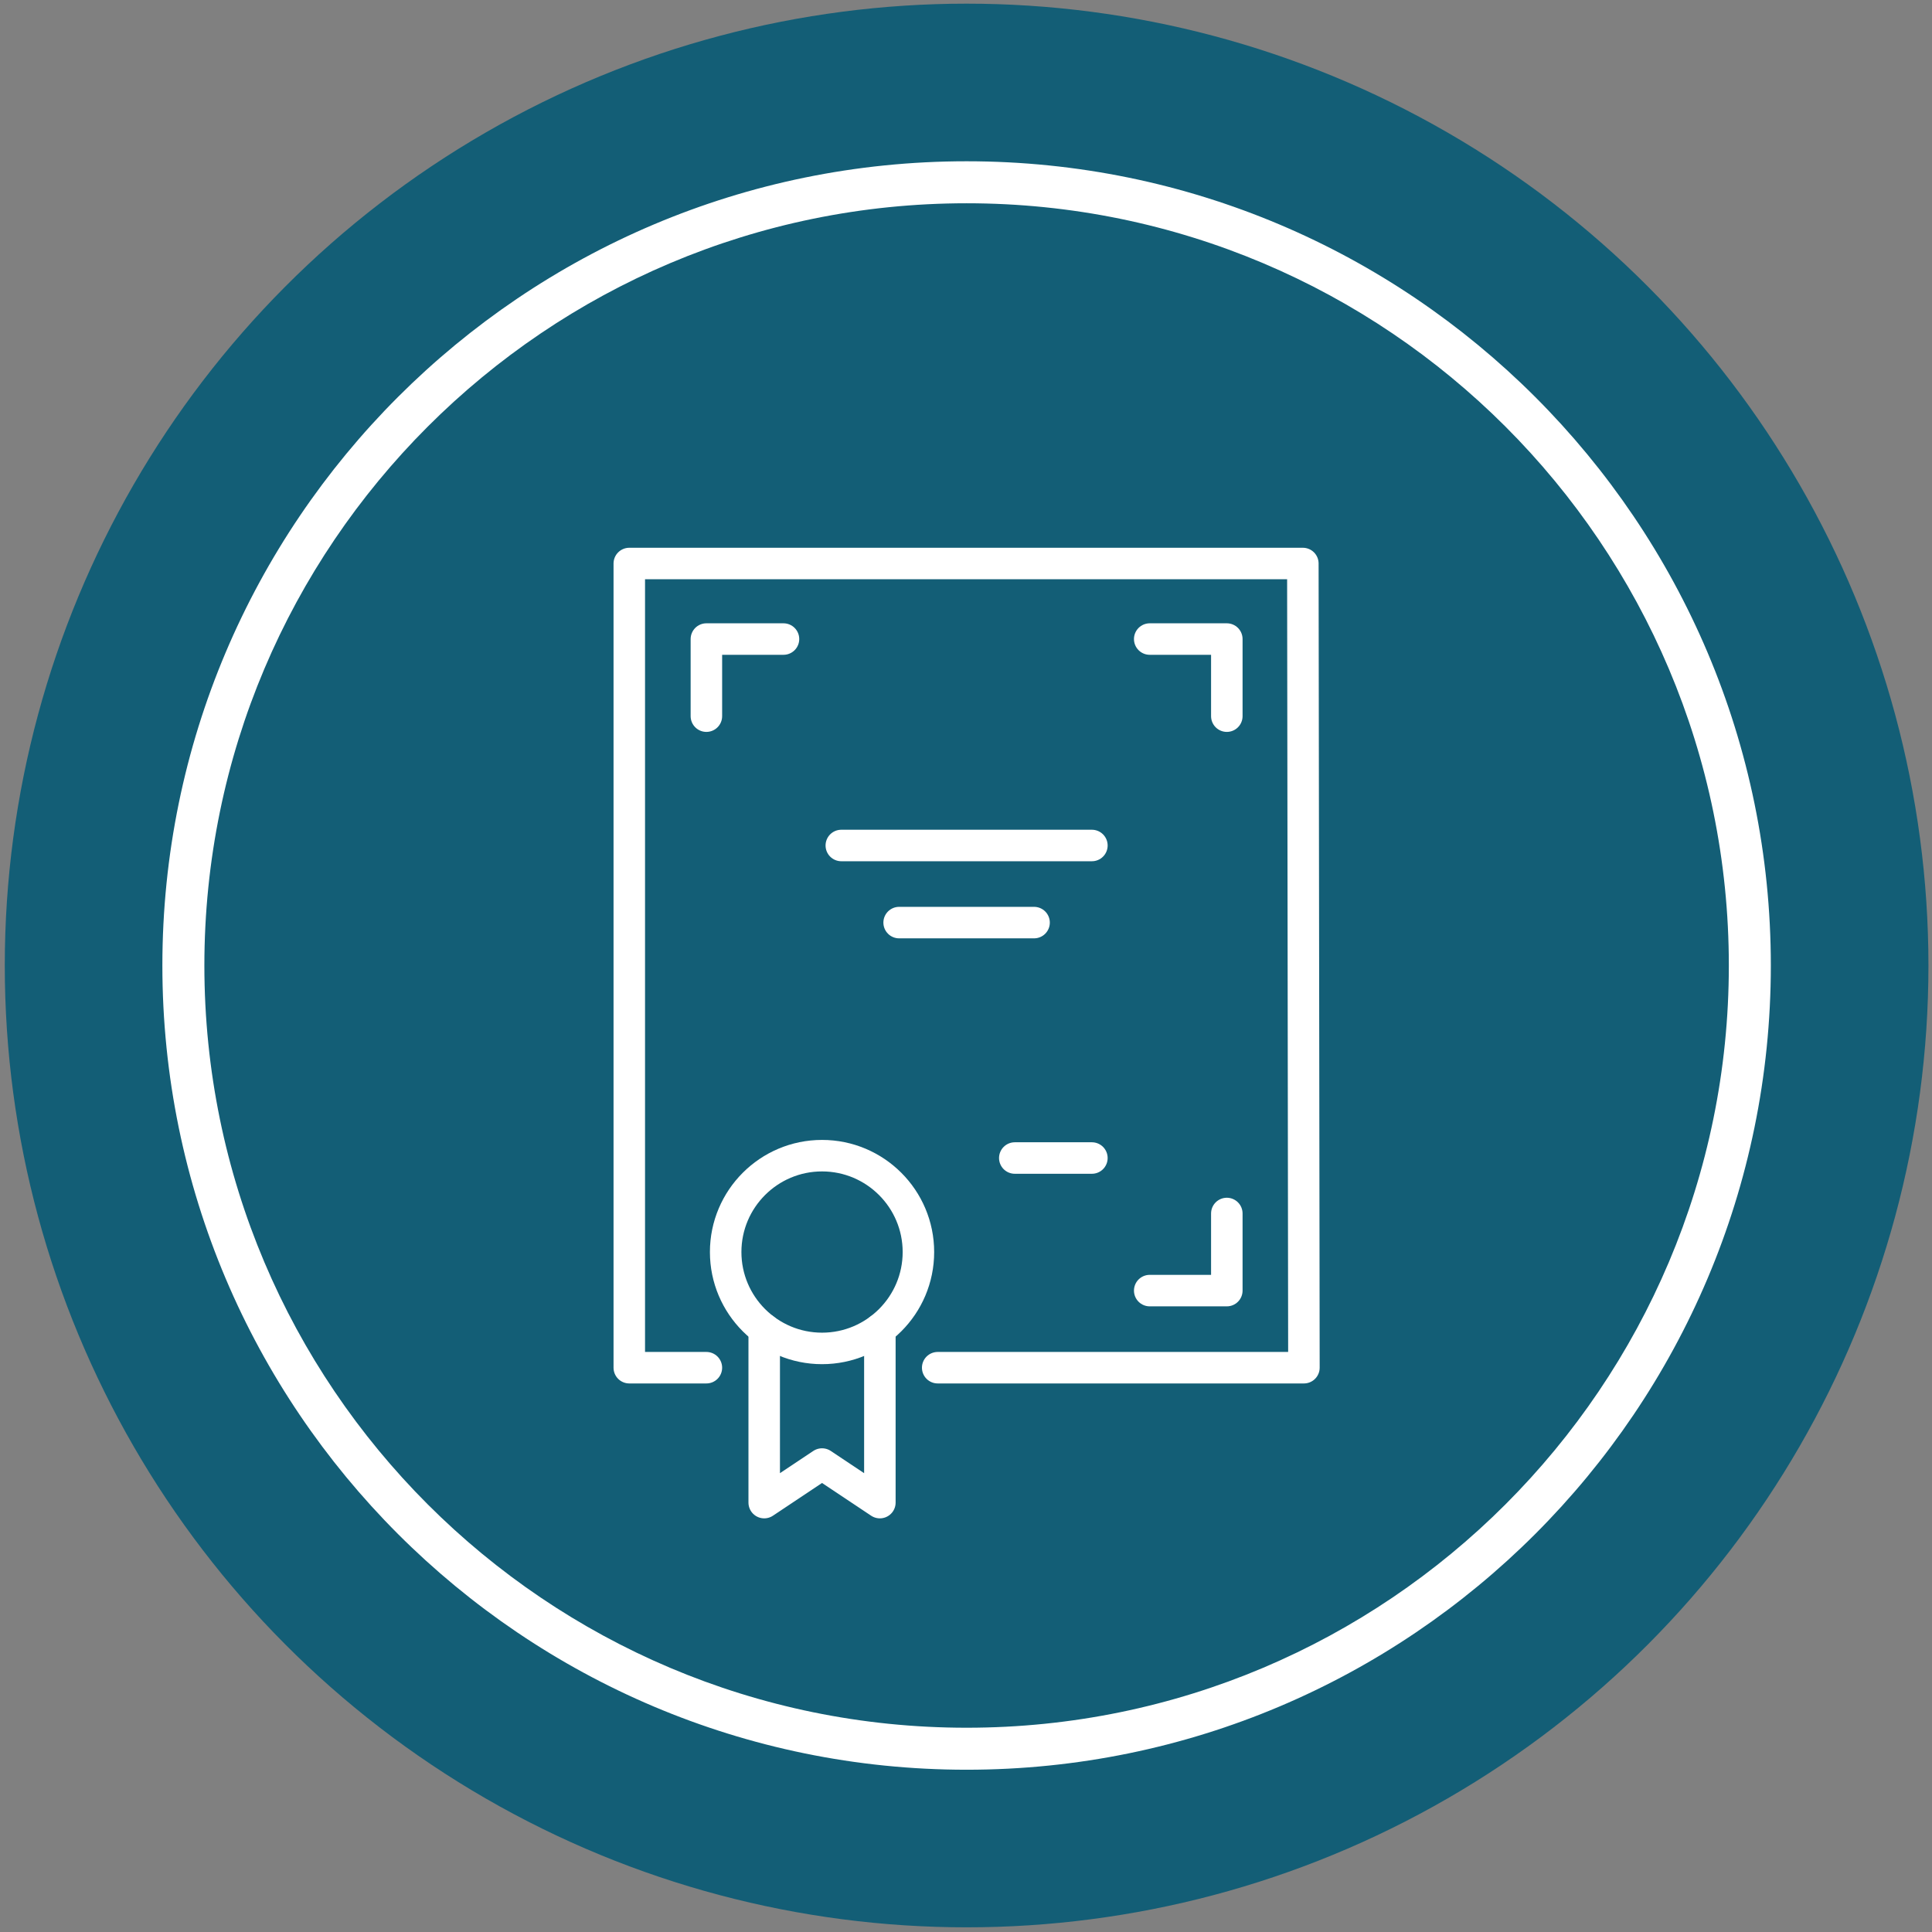 <?xml version="1.0" encoding="UTF-8" standalone="no"?><!DOCTYPE svg PUBLIC "-//W3C//DTD SVG 1.1//EN" "http://www.w3.org/Graphics/SVG/1.1/DTD/svg11.dtd"><svg width="100%" height="100%" viewBox="0 0 184 184" version="1.1" xmlns="http://www.w3.org/2000/svg" xmlns:xlink="http://www.w3.org/1999/xlink" xml:space="preserve" xmlns:serif="http://www.serif.com/" style="fill-rule:evenodd;clip-rule:evenodd;stroke-linecap:round;stroke-linejoin:round;stroke-miterlimit:10;"><rect x="0" y="0" width="184" height="184" fill="#808080" stroke="none"/><g id="s24-icon3"><g><g id="_00-number-01" serif:id="00-number-01"><circle cx="92.058" cy="91.952" r="91.603" style="fill:#135e76;"/><path d="M92.058,15.359c42.273,-0 76.593,34.32 76.593,76.593c-0,42.273 -34.32,76.594 -76.593,76.594c-42.274,-0 -76.594,-34.321 -76.594,-76.594c0,-42.273 34.32,-76.593 76.594,-76.593Zm-0,4c-40.066,-0 -72.594,32.528 -72.594,72.593c0,40.065 32.528,72.594 72.594,72.594c40.065,-0 72.593,-32.529 72.593,-72.594c-0,-40.065 -32.528,-72.593 -72.593,-72.593Z" style="fill:#fff;"/></g></g><g id="Large-Preview" serif:id="Large Preview"><path d="M67.275,130.257l-7.343,0l0,-76.589l64.149,0l0.102,76.589l-34.879,0" style="fill:none;fill-rule:nonzero;stroke:#fff;stroke-width:3px;"/><path d="M87.468,119.243c0,-5.066 -4.113,-9.179 -9.179,-9.179c-5.065,-0 -9.178,4.113 -9.178,9.179c-0,5.065 4.113,9.178 9.178,9.178c5.066,0 9.179,-4.113 9.179,-9.178Z" style="fill:none;stroke:#fff;stroke-width:3px;"/><path d="M83.797,126.586l-0,16.519l-5.508,-3.672l-5.507,3.672l0,-16.519" style="fill:none;fill-rule:nonzero;stroke:#fff;stroke-width:3px;"/><path d="M80.125,80.523l23.865,0" style="fill:none;fill-rule:nonzero;stroke:#fff;stroke-width:3px;"/><path d="M85.632,87.866l12.851,0" style="fill:none;fill-rule:nonzero;stroke:#fff;stroke-width:3px;"/><path d="M96.647,110.288l7.343,-0" style="fill:none;fill-rule:nonzero;stroke:#fff;stroke-width:3px;"/><path d="M67.275,68.205l-0,-7.343l7.343,-0" style="fill:none;fill-rule:nonzero;stroke:#fff;stroke-width:3px;"/><path d="M116.84,68.205l0,-7.343l-7.343,-0" style="fill:none;fill-rule:nonzero;stroke:#fff;stroke-width:3px;"/><path d="M116.84,115.571l0,7.343l-7.343,0" style="fill:none;fill-rule:nonzero;stroke:#fff;stroke-width:3px;"/></g></g></svg>